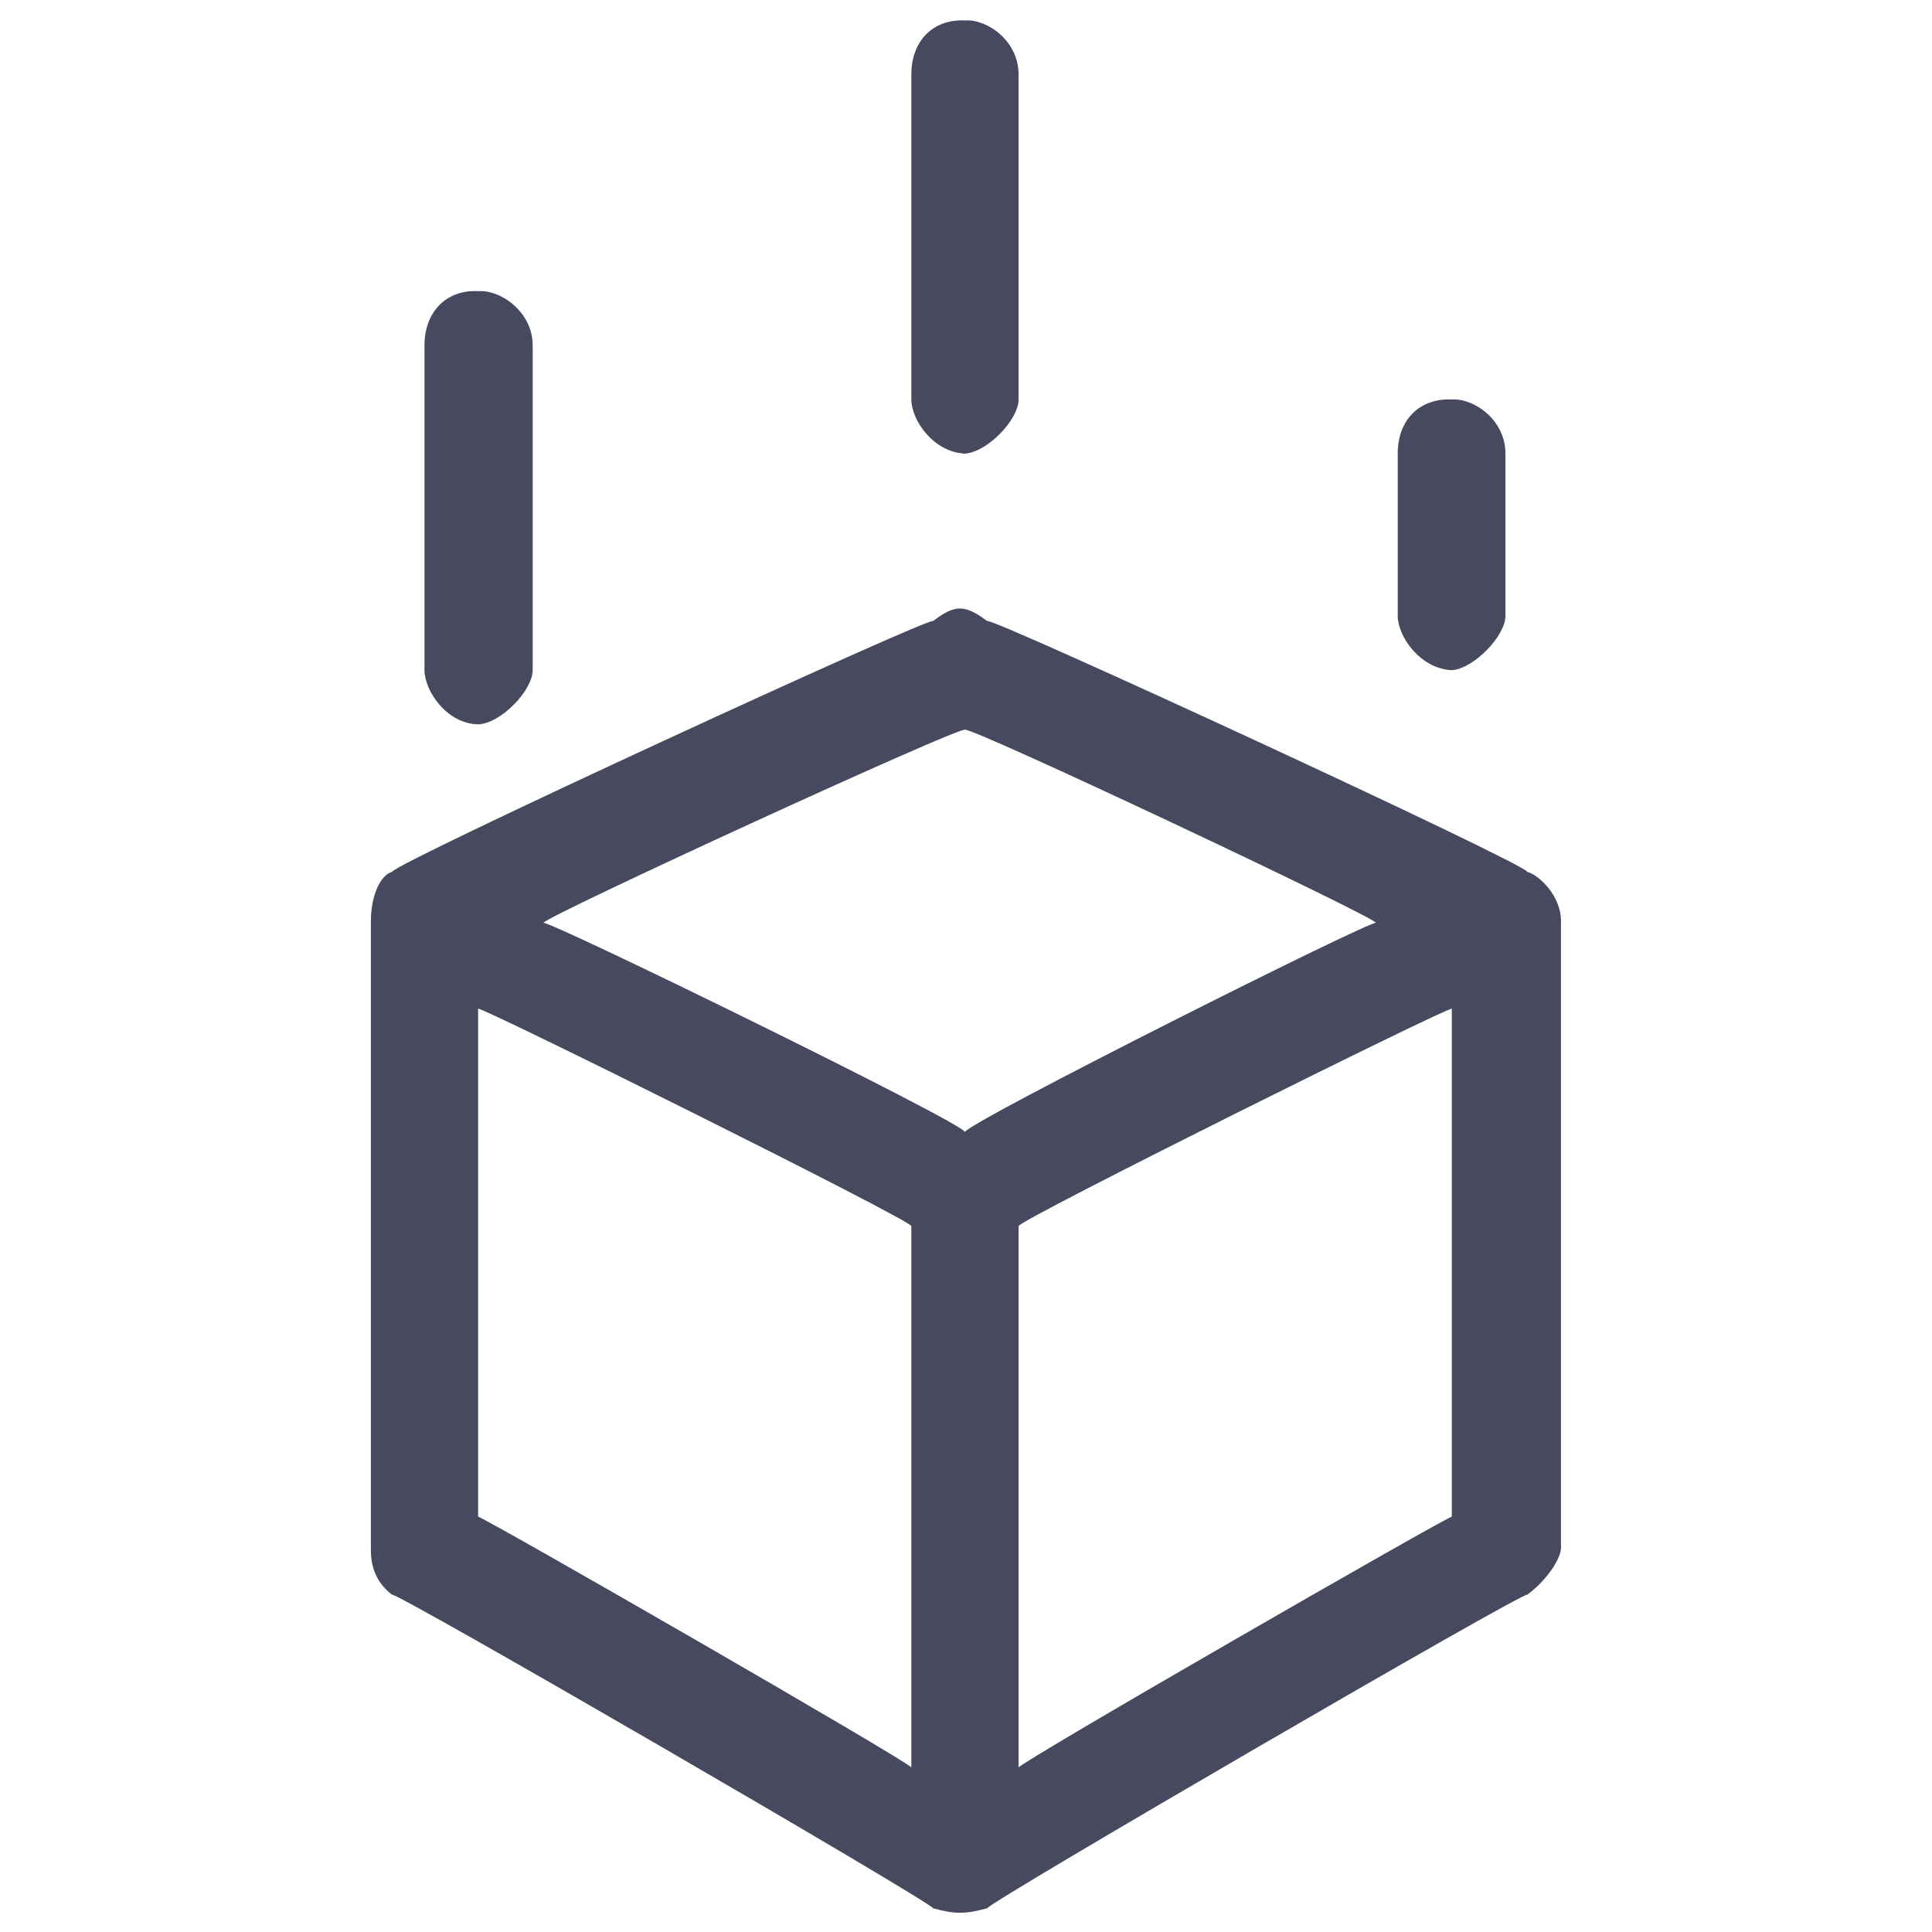 <svg xmlns="http://www.w3.org/2000/svg" version="1.1" xmlns:xlink="http://www.w3.org/1999/xlink" width="100%" height="100%" id="svgWorkerArea" viewBox="0 0 400 400" xmlns:artdraw="https://artdraw.muisca.co" style="background: white;"><defs id="defsdoc"><pattern id="patternBool" x="0" y="0" width="10" height="10" patternUnits="userSpaceOnUse" patternTransform="rotate(35)"><circle cx="5" cy="5" r="4" style="stroke: none;fill: #ff000070;"></circle></pattern></defs><g id="fileImp-327207534" class="cosito"><path id="pathImp-819406180" clip-rule="evenodd" fill="#47495F" fill-rule="evenodd" class="grouped" d="M193.185 128.584C197.685 125.123 199.785 125.123 204.385 128.584 204.385 127.323 316.185 178.923 316.185 180.506 318.585 181.123 323.185 185.423 323.185 190.679 323.185 189.923 323.185 320.023 323.185 320.485 323.185 322.423 320.685 326.823 316.185 330.186 316.185 329.023 204.385 394.023 204.385 395.088 199.785 396.323 197.685 396.323 193.185 395.088 193.185 394.023 81.185 329.023 81.185 330.186 76.785 326.823 76.785 322.423 76.785 320.485 76.785 320.023 76.785 189.923 76.785 190.679 76.785 185.423 78.785 181.123 81.185 180.506 81.185 178.923 193.185 127.323 193.185 128.584 193.185 127.323 193.185 127.323 193.185 128.584M98.985 208.846C98.985 208.023 188.685 252.623 188.685 253.845 188.685 252.623 188.685 365.023 188.685 365.943 188.685 365.023 98.985 313.423 98.985 314.021 98.985 313.423 98.985 208.023 98.985 208.846 98.985 208.023 98.985 208.023 98.985 208.846M210.885 365.943C210.885 365.023 300.585 313.423 300.585 314.021 300.585 313.423 300.585 208.023 300.585 208.846 300.585 208.023 210.885 252.623 210.885 253.845 210.885 252.623 210.885 365.023 210.885 365.943 210.885 365.023 210.885 365.023 210.885 365.943M199.785 234.386C199.785 232.623 284.885 189.923 284.885 191.083 284.885 189.923 199.785 149.823 199.785 151.111 199.785 149.823 112.485 189.923 112.485 191.083 112.485 189.923 199.785 232.623 199.785 234.386 199.785 232.623 199.785 232.623 199.785 234.386"></path><path id="pathImp-269526522" clip-rule="evenodd" fill="#47495F" fill-rule="evenodd" class="grouped" d="M199.785 4.231C204.385 3.923 210.885 8.423 210.885 15.441 210.885 15.223 210.885 82.423 210.885 82.704 210.885 86.923 204.385 93.623 199.785 93.915 193.185 93.623 188.685 86.923 188.685 82.704 188.685 82.423 188.685 15.223 188.685 15.441 188.685 8.423 193.185 3.923 199.785 4.231 199.785 3.923 199.785 3.923 199.785 4.231"></path><path id="pathImp-588068010" clip-rule="evenodd" fill="#47495F" fill-rule="evenodd" class="grouped" d="M98.985 60.283C103.685 59.923 110.285 64.623 110.285 71.494 110.285 71.123 110.285 138.423 110.285 138.757 110.285 142.923 103.685 149.823 98.985 149.967 92.385 149.823 87.885 142.923 87.885 138.757 87.885 138.423 87.885 71.123 87.885 71.494 87.885 64.623 92.385 59.923 98.985 60.283 98.985 59.923 98.985 59.923 98.985 60.283"></path><path id="pathImp-781606090" clip-rule="evenodd" fill="#47495F" fill-rule="evenodd" class="grouped" d="M300.585 82.704C305.185 82.423 311.685 86.923 311.685 93.915 311.685 93.623 311.685 127.323 311.685 127.546 311.685 131.623 305.185 138.423 300.585 138.757 293.885 138.423 289.385 131.623 289.385 127.546 289.385 127.323 289.385 93.623 289.385 93.915 289.385 86.923 293.885 82.423 300.585 82.704 300.585 82.423 300.585 82.423 300.585 82.704"></path></g></svg>